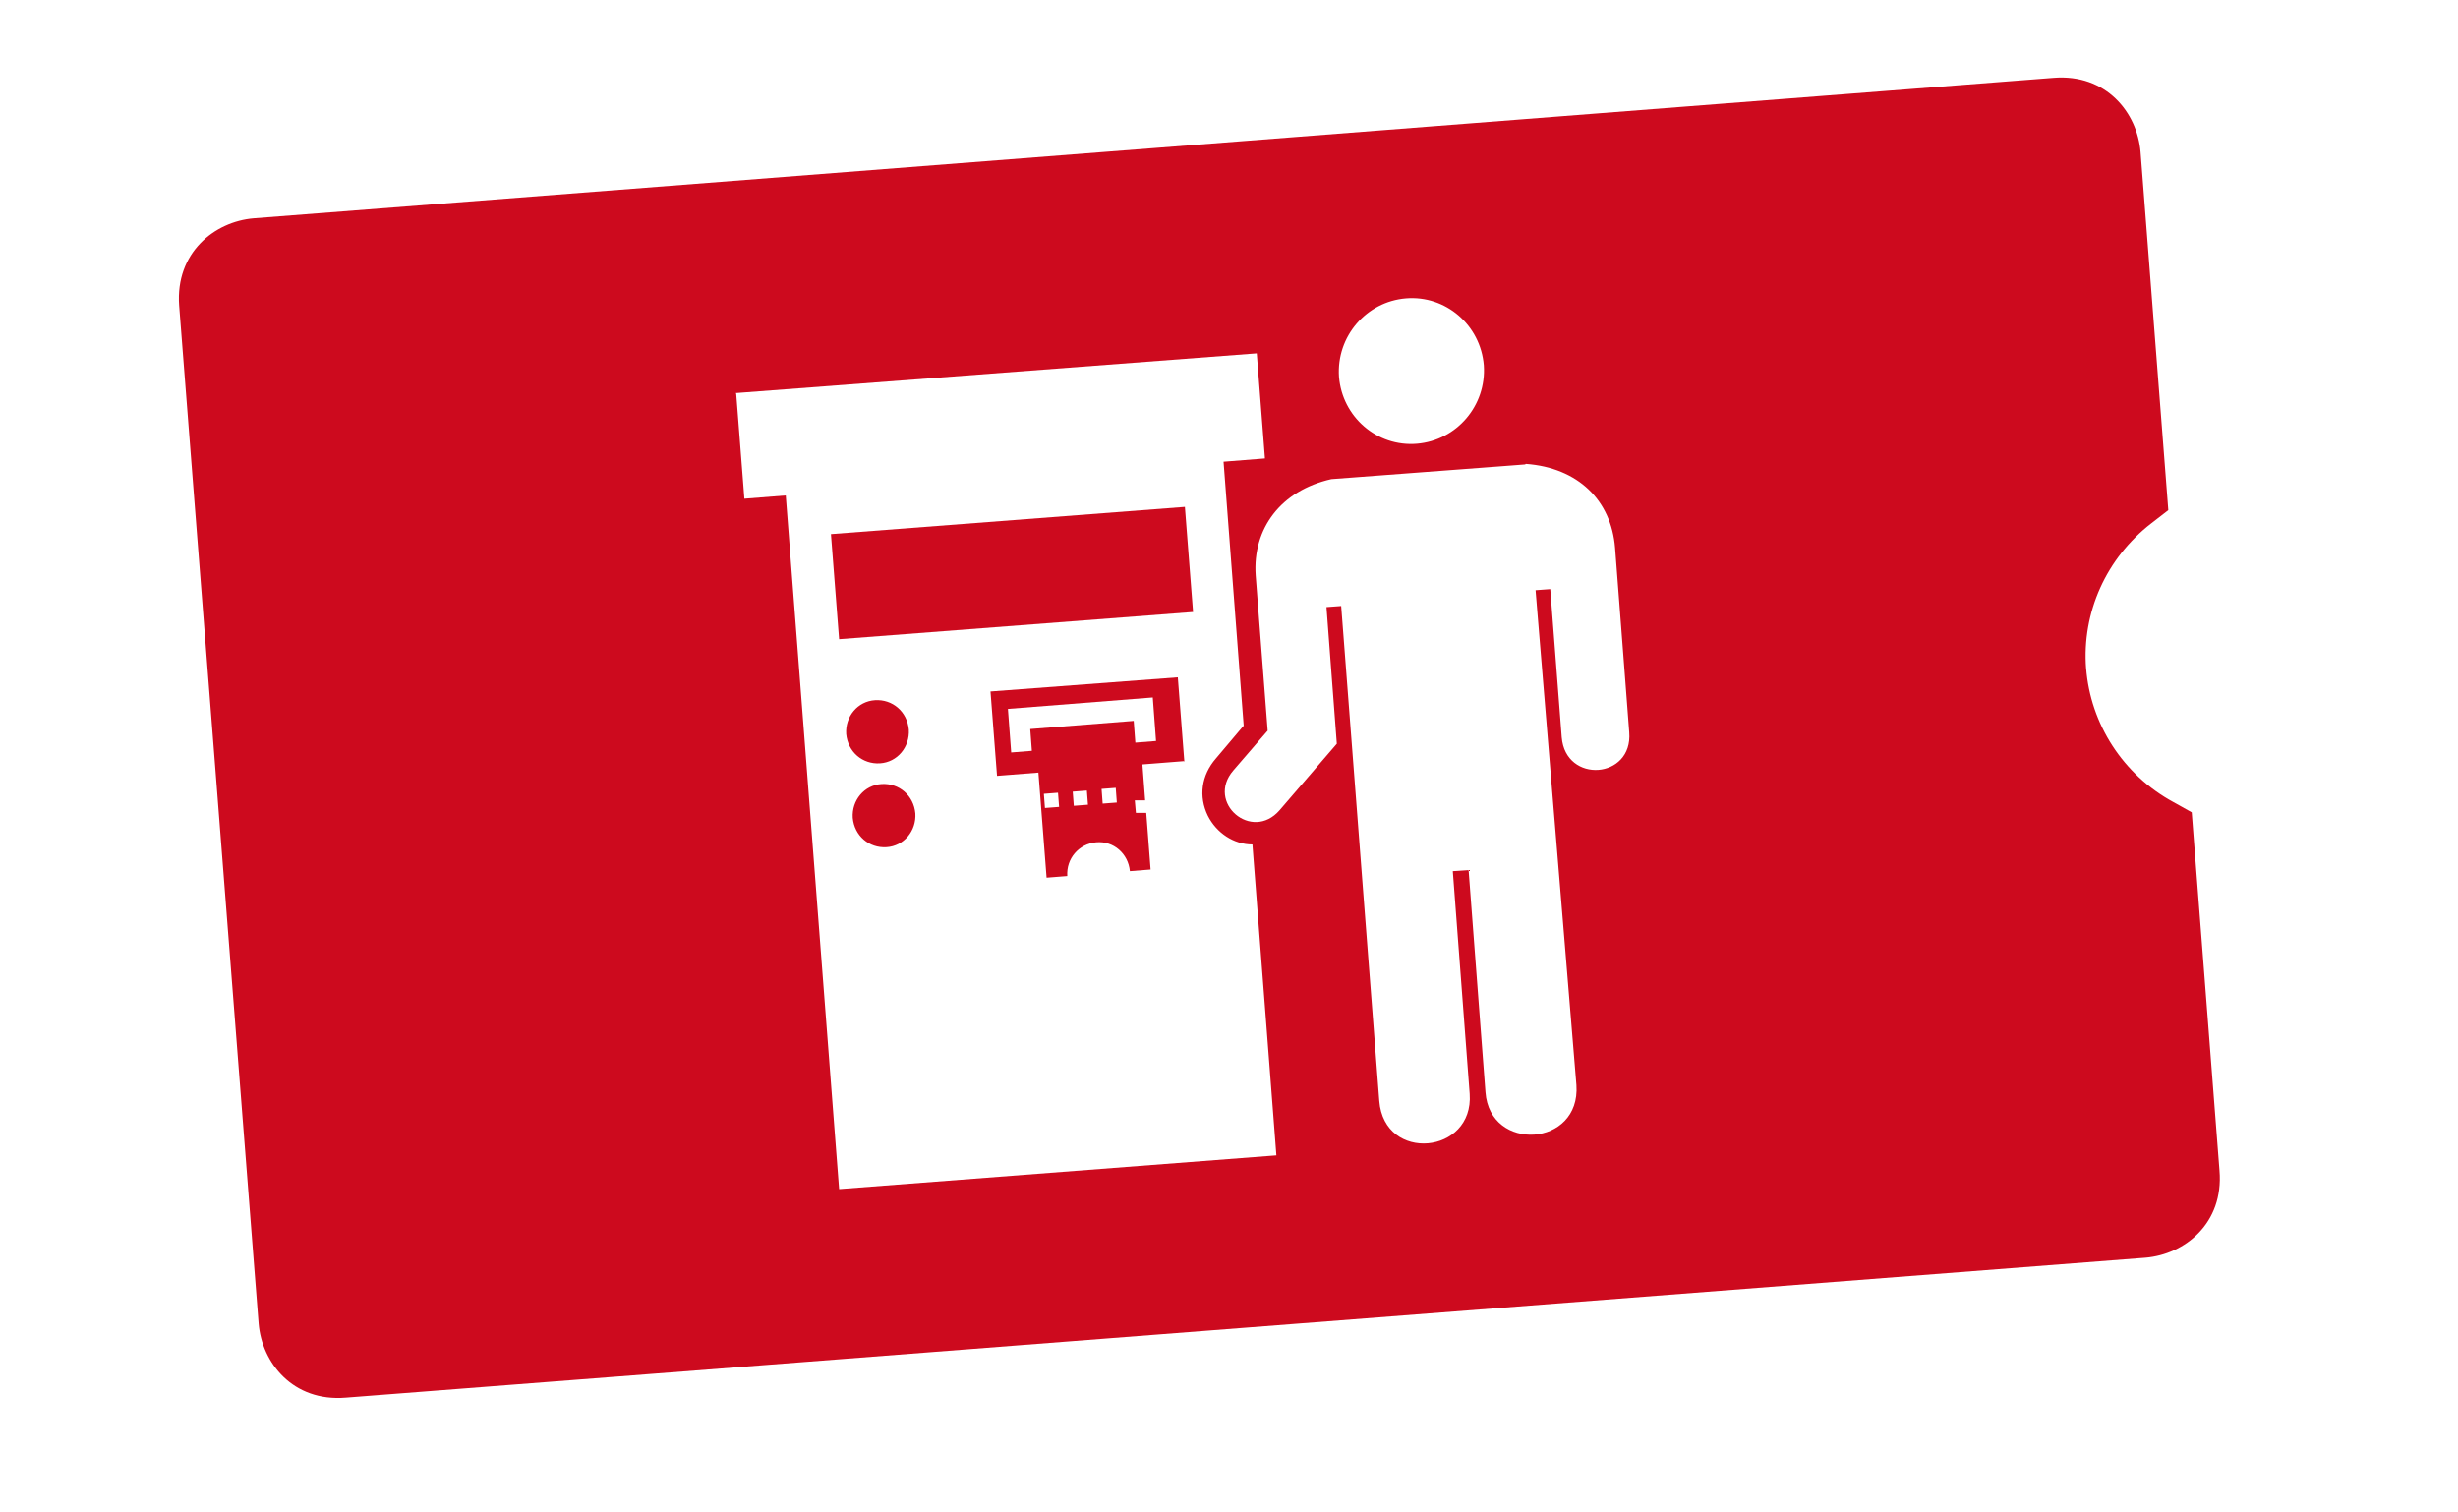 <?xml version="1.0" encoding="UTF-8"?> <svg xmlns="http://www.w3.org/2000/svg" xmlns:xlink="http://www.w3.org/1999/xlink" id="Ebene_1" version="1.1" viewBox="0 0 451.4 277.7"><defs><style> .st0 { fill: #fff; fill-rule: evenodd; } .st1 { fill: #cd0a1e; } .st2 { fill: #f4d3d7; } .st2, .st3 { display: none; } </style></defs><g class="st3"><path class="st1" d="M313.6,228c0-4.4,2.2-8.5,5.9-10.9l1.4-.9v-28.1c0-3.1-2.3-6.3-6.4-6.3l-140.9.2c-3.1,0-6.3,2.2-6.3,6.3v79.8c.1,3.1,2.3,6.3,6.5,6.3l141-.2c3.1,0,6.3-2.2,6.3-6.3v-28.1s-1.4-.9-1.4-.9c-3.7-2.4-6-6.5-6-10.9"></path><g id="Page-1"><g id="FAQ-Icons"><g id="Group-15-Copy-2"><g id="Group-10"><polygon id="Fill-1" class="st0" points="233.9 232.6 235 232.6 235 231.5 233.9 231.5 233.9 232.6"></polygon><polygon id="Fill-2" class="st0" points="231.6 232.6 232.8 232.6 232.8 231.5 231.6 231.5 231.6 232.6"></polygon><polygon id="Fill-3" class="st0" points="236.2 232.6 237.3 232.6 237.3 231.5 236.2 231.5 236.2 232.6"></polygon><g id="Group-9"><path id="Fill-4" class="st0" d="M216.6,218.3h27.7v-8.2h-27.7v8.2ZM242.7,229.8h-3.3v2.8h-.8v.9h.8v4.5h-1.6c0-1.4-1.1-2.5-2.4-2.5s-2.4,1.1-2.4,2.5h-1.6v-8.2h-3.3v-6.6h14.7v6.6h0ZM219.1,228.1c-1.4,0-2.5-1.1-2.5-2.5s1.1-2.5,2.5-2.5,2.5,1.1,2.5,2.5-1.1,2.5-2.5,2.5h0ZM219.1,234.7c-1.4,0-2.5-1.1-2.5-2.5s1.1-2.5,2.5-2.5,2.5,1.1,2.5,2.5-1.1,2.5-2.5,2.5h0ZM210.1,198.5v8.2h3.3v54.3h34.3v-24.3c-1.4-.2-2.8-1.1-3.3-2.5-.6-1.5-.3-3.2,1-4.4l2.3-2.3h0v-20.8h3.3v-8.2h-40.8,0Z"></path><polygon id="Fill-6" class="st0" points="231 226.4 239.1 226.4 239.1 228.1 240.7 228.1 240.7 224.7 229.4 224.7 229.4 228.1 231 228.1 231 226.4"></polygon><path id="Fill-7" class="st0" d="M262.8,206.5c3.1,0,5.7-2.5,5.7-5.7s-2.5-5.7-5.7-5.7-5.7,2.5-5.7,5.7,2.5,5.7,5.7,5.7"></path><path id="Fill-8" class="st0" d="M271.1,208.7c0,0-1,0-1.1,0h-14.1c-4,.6-6.4,3.4-6.4,7.1v12.2l-.6.6-2.3,2.3c-2.3,2.3,1,5.7,3.3,3.4l4.8-4.8v-6.7h0s0-4,0-4h1.2v38.8c0,4.9,7.1,4.7,7.1,0v-17.4h1.2v17.4c0,4.7,7.1,4.9,7.1,0l-.2-38.8h1.2v11.6c0,3.7,5.3,3.7,5.3,0v-14.5c0-3.7-2.4-6.5-6.4-7.1h0Z"></path></g></g></g></g></g></g><path class="st2" d="M154.9,230.4c-.1-4.3,1.9-8.3,5.4-10.8l1.3-.9-1-27.2c-.1-3-2.4-6.1-6.3-5.9l-136.7,4.8c-3,.1-6.1,2.4-5.9,6.3l2.7,77.4c.1,3,2.4,6.1,6.3,5.9l136.7-4.8c3-.1,6.1-2.4,5.9-6.3l-1-27.2-1.4-.8c-3.7-2.2-6-6.1-6.2-10.4"></path><g><image width="560" height="340" transform="translate(0 5.7) rotate(-.7) scale(.8)"></image><g><path class="st1" d="M383.1,122.8c-.8-10.3,3.7-20.3,12-26.7l3.1-2.4-5.1-65.8c-.6-7.2-6.3-14.4-16-13.6L46.6,40.1c-7.2.6-14.4,6.3-13.7,16l14.6,187c.6,7.2,6.3,14.4,16,13.6l330.5-25.7c7.2-.6,14.4-6.3,13.6-16l-5.1-65.8-3.4-1.9c-9.2-5-15.2-14.3-16-24.6"></path><g id="Page-11" data-name="Page-1"><g id="FAQ-Icons1" data-name="FAQ-Icons"><g id="Group-15-Copy-21" data-name="Group-15-Copy-2"><g id="Group-101" data-name="Group-10"><polygon id="Fill-11" data-name="Fill-1" class="st0" points="197.2 148 199.8 147.8 199.6 145.2 197 145.4 197.2 148"></polygon><polygon id="Fill-21" data-name="Fill-2" class="st0" points="191.9 148.4 194.5 148.2 194.3 145.6 191.7 145.8 191.9 148.4"></polygon><polygon id="Fill-31" data-name="Fill-3" class="st0" points="202.5 147.6 205.1 147.4 204.9 144.7 202.3 144.9 202.5 147.6"></polygon><g id="Group-91" data-name="Group-9"><path id="Fill-41" data-name="Fill-4" class="st0" d="M154.1,117.4l65-5-1.5-19.3-65,5,1.5,19.3ZM217.4,139.8l-7.6.6.5,6.6h-1.9c0,.1.2,2.3.2,2.3h1.9c0-.1.8,10.4.8,10.4l-3.8.3c-.3-3.2-3-5.6-6.2-5.3s-5.5,3-5.3,6.2l-3.8.3-1.5-19.3-7.6.6-1.2-15.5,34.4-2.6,1.2,15.5h0ZM161.6,140.2c-3.2.2-5.9-2.1-6.2-5.4-.2-3.2,2.1-6,5.3-6.2,3.2-.2,5.9,2.1,6.2,5.4.2,3.2-2.1,6-5.3,6.2h0ZM162.8,155.6c-3.2.2-5.9-2.1-6.2-5.4-.2-3.2,2.1-6,5.3-6.2,3.2-.2,5.9,2.1,6.2,5.4.2,3.2-2.1,6-5.3,6.2h0ZM135.2,72.3l1.5,19.3,7.6-.6,9.8,127.4,80.3-6.2-4.4-57.1c-3.4,0-6.6-2.1-8.2-5.3-1.7-3.5-1.2-7.4,1.5-10.5l4.9-5.8.2-.2-3.7-48.5,7.6-.6-1.5-19.3-95.7,7.3h0Z"></path><polygon id="Fill-61" data-name="Fill-6" class="st0" points="189.2 133.9 208.2 132.4 208.5 136.4 212.3 136.1 211.7 128.1 185.1 130.2 185.7 138.2 189.5 137.9 189.2 133.9"></polygon><path id="Fill-71" data-name="Fill-7" class="st0" d="M260.2,81.5c7.3-.6,12.8-7,12.3-14.4-.6-7.4-7-12.9-14.3-12.3s-12.8,7-12.3,14.4c.6,7.4,7,12.9,14.3,12.3"></path><path id="Fill-81" data-name="Fill-8" class="st0" d="M280.1,85.3c-.1,0-2.4.2-2.6.2l-33,2.5c-9.3,2.1-14.5,9.1-13.9,17.7l2.2,28.5-1.3,1.5-5,5.8c-5.1,5.9,3.4,13.2,8.5,7.3l10.5-12.2-1.2-15.8h0c0,0-.7-9.3-.7-9.3l2.7-.2,7,90.9c.9,11.4,17.4,9.8,16.6-1.3l-3.1-40.9,2.9-.2,3.1,40.8c.8,11.1,17.5,10.1,16.7-1.3l-7.5-90.9,2.7-.2,2.1,27.2c.7,8.6,13.1,7.7,12.4-.9l-2.6-33.9c-.7-8.7-6.8-14.7-16.4-15.4h0Z"></path></g></g></g></g></g></g></g></svg> 